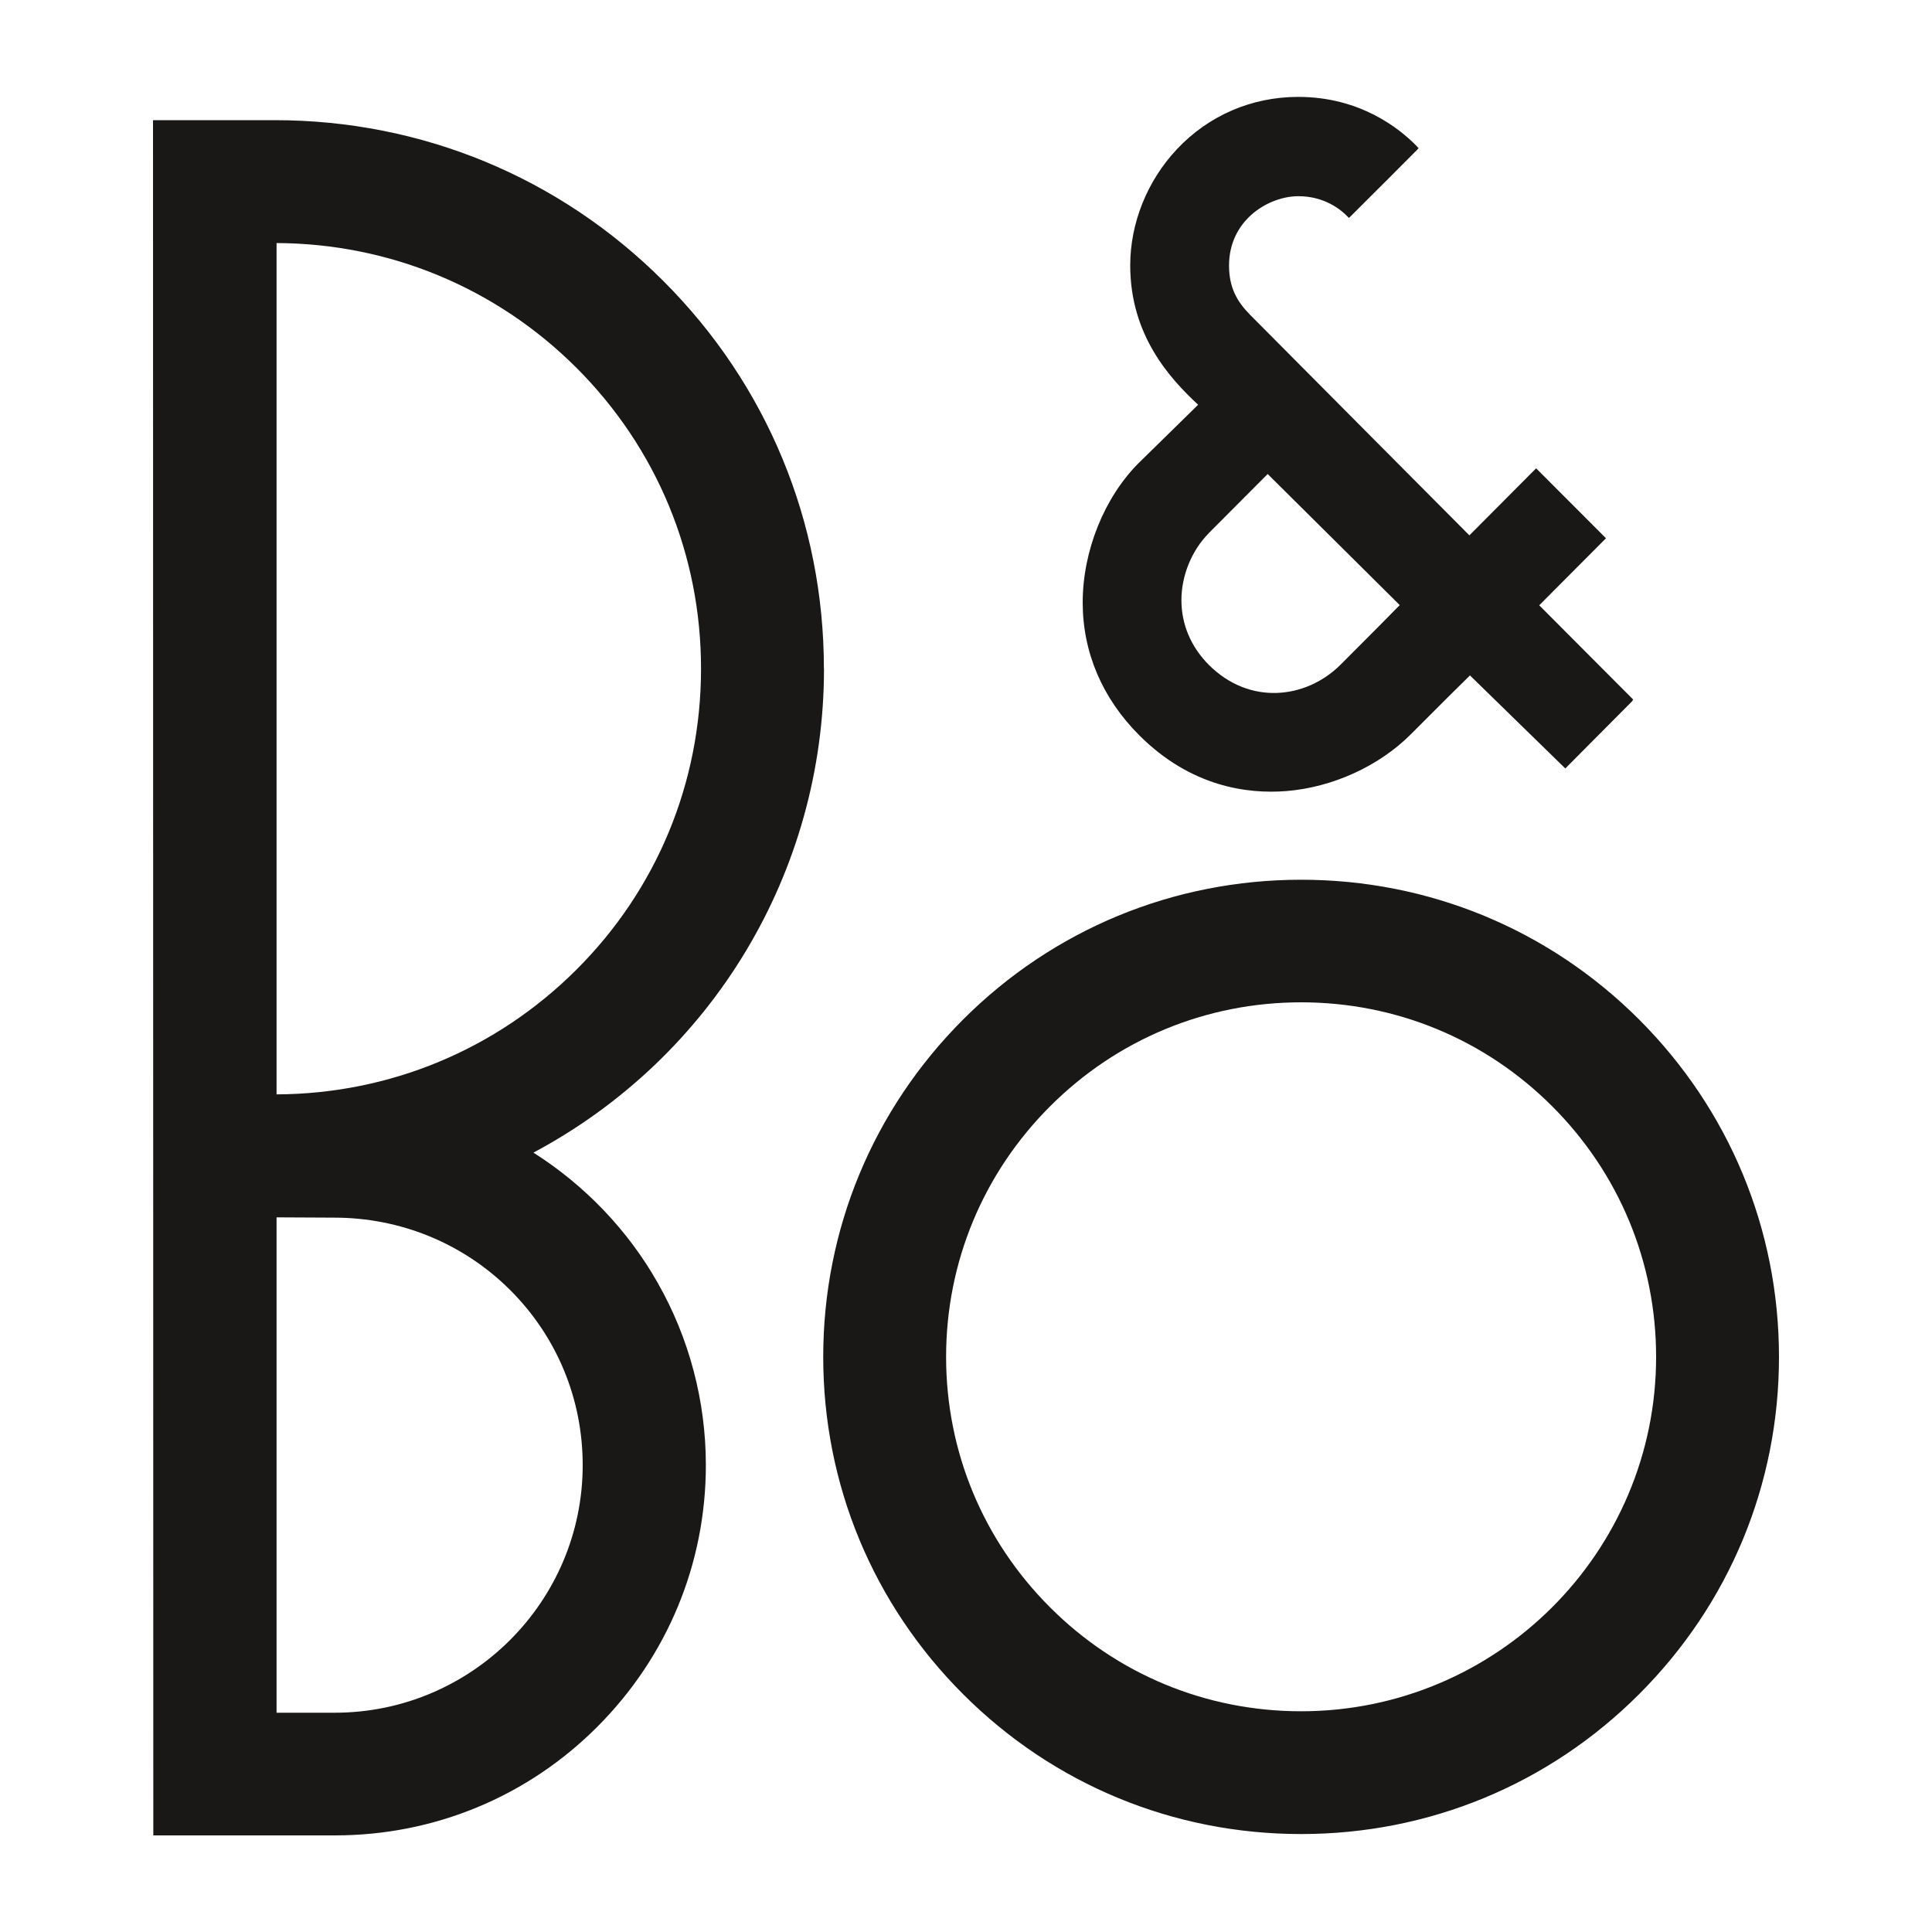 <?xml version="1.0" encoding="UTF-8"?>
<svg id="Layer_1" xmlns="http://www.w3.org/2000/svg" version="1.1" viewBox="0 0 200 200">
  <!-- Generator: Adobe Illustrator 29.7.1, SVG Export Plug-In . SVG Version: 2.1.1 Build 8)  -->
  <defs>
    <style>
      .st0 {
        fill: #191817;
        fill-rule: evenodd;
      }
    </style>
  </defs>
  <path class="st0" d="M112.08,62.36c0,5.16,2.02,9.91,5.84,13.74,5.37,5.38,11.26,6.11,15.26,5.79,4.76-.39,9.55-2.57,12.83-5.84l.84-.84c2.41-2.41,3.88-3.89,5.32-5.29l9.87,9.63,6.93-6.97.09-.17-9.72-9.75,6.91-6.94-7.23-7.24-6.91,6.94s-20.2-20.3-22.71-22.84c-1.35-1.37-2.17-2.81-2.17-5.1,0-2.43,1.09-4.05,2.02-4.97,1.35-1.36,3.34-2.2,5.16-2.2,2.78,0,4.49,1.48,5.08,2.1l.15.15.15-.14,4.11-4.1,2.83-2.84.12-.14-.19-.21c-1.86-1.91-5.94-5.1-12.27-5.1-4.82,0-9.29,1.93-12.57,5.43-3.07,3.27-4.82,7.65-4.82,12.01,0,7.26,4.12,11.72,7.03,14.43l-6.15,6.03c-3.58,3.58-5.8,9.12-5.8,14.45ZM125.13,55.19l6.1-6.12,13.67,13.57c-.62.64-3.27,3.32-6.18,6.22-3.52,3.47-9.35,4.2-13.59-.04-1.85-1.87-2.83-4.18-2.83-6.7s1.06-5.14,2.83-6.92ZM169.67,105.53c-9.34-9.33-21.77-14.46-34.98-14.46s-25.64,5.13-34.98,14.46c-9.34,9.34-14.49,21.74-14.49,34.94s5.15,25.59,14.49,34.92c9.34,9.34,21.77,14.47,34.98,14.47s25.64-5.13,34.98-14.47c9.34-9.33,14.49-21.72,14.49-34.92s-5.15-25.6-14.49-34.94ZM134.69,177.15c-9.82,0-19.05-3.82-25.98-10.75-6.94-6.93-10.77-16.14-10.77-25.93s3.83-19.02,10.77-25.95c6.94-6.94,16.17-10.76,25.98-10.76s19.04,3.81,25.99,10.76c6.93,6.93,10.76,16.14,10.76,25.95,0,20.23-16.48,36.68-36.75,36.68ZM85.3,69.22c0,21.02-11.51,40.19-30.08,50.1,5.3,3.36,9.77,8.01,12.86,13.47,3.27,5.73,4.99,12.26,4.99,18.88,0,10.23-4.01,19.86-11.26,27.11-7.24,7.24-16.89,11.22-27.14,11.22H15.87l-.03-177.56h12.61c15.18,0,29.47,5.9,40.21,16.64,10.74,10.72,16.63,24.98,16.63,40.14ZM59.66,38.06c-8.29-8.27-19.32-12.85-31.03-12.9v88.13c11.71-.05,22.74-4.63,31.03-12.9,8.35-8.32,12.91-19.39,12.91-31.17s-4.57-22.83-12.91-31.16ZM28.63,177.3h6.02c14.15,0,25.67-11.5,25.67-25.63,0-6.85-2.66-13.28-7.51-18.13-4.85-4.83-11.35-7.49-18.21-7.49,0,0-4.93-.03-5.97-.03v51.27Z"/>
</svg>